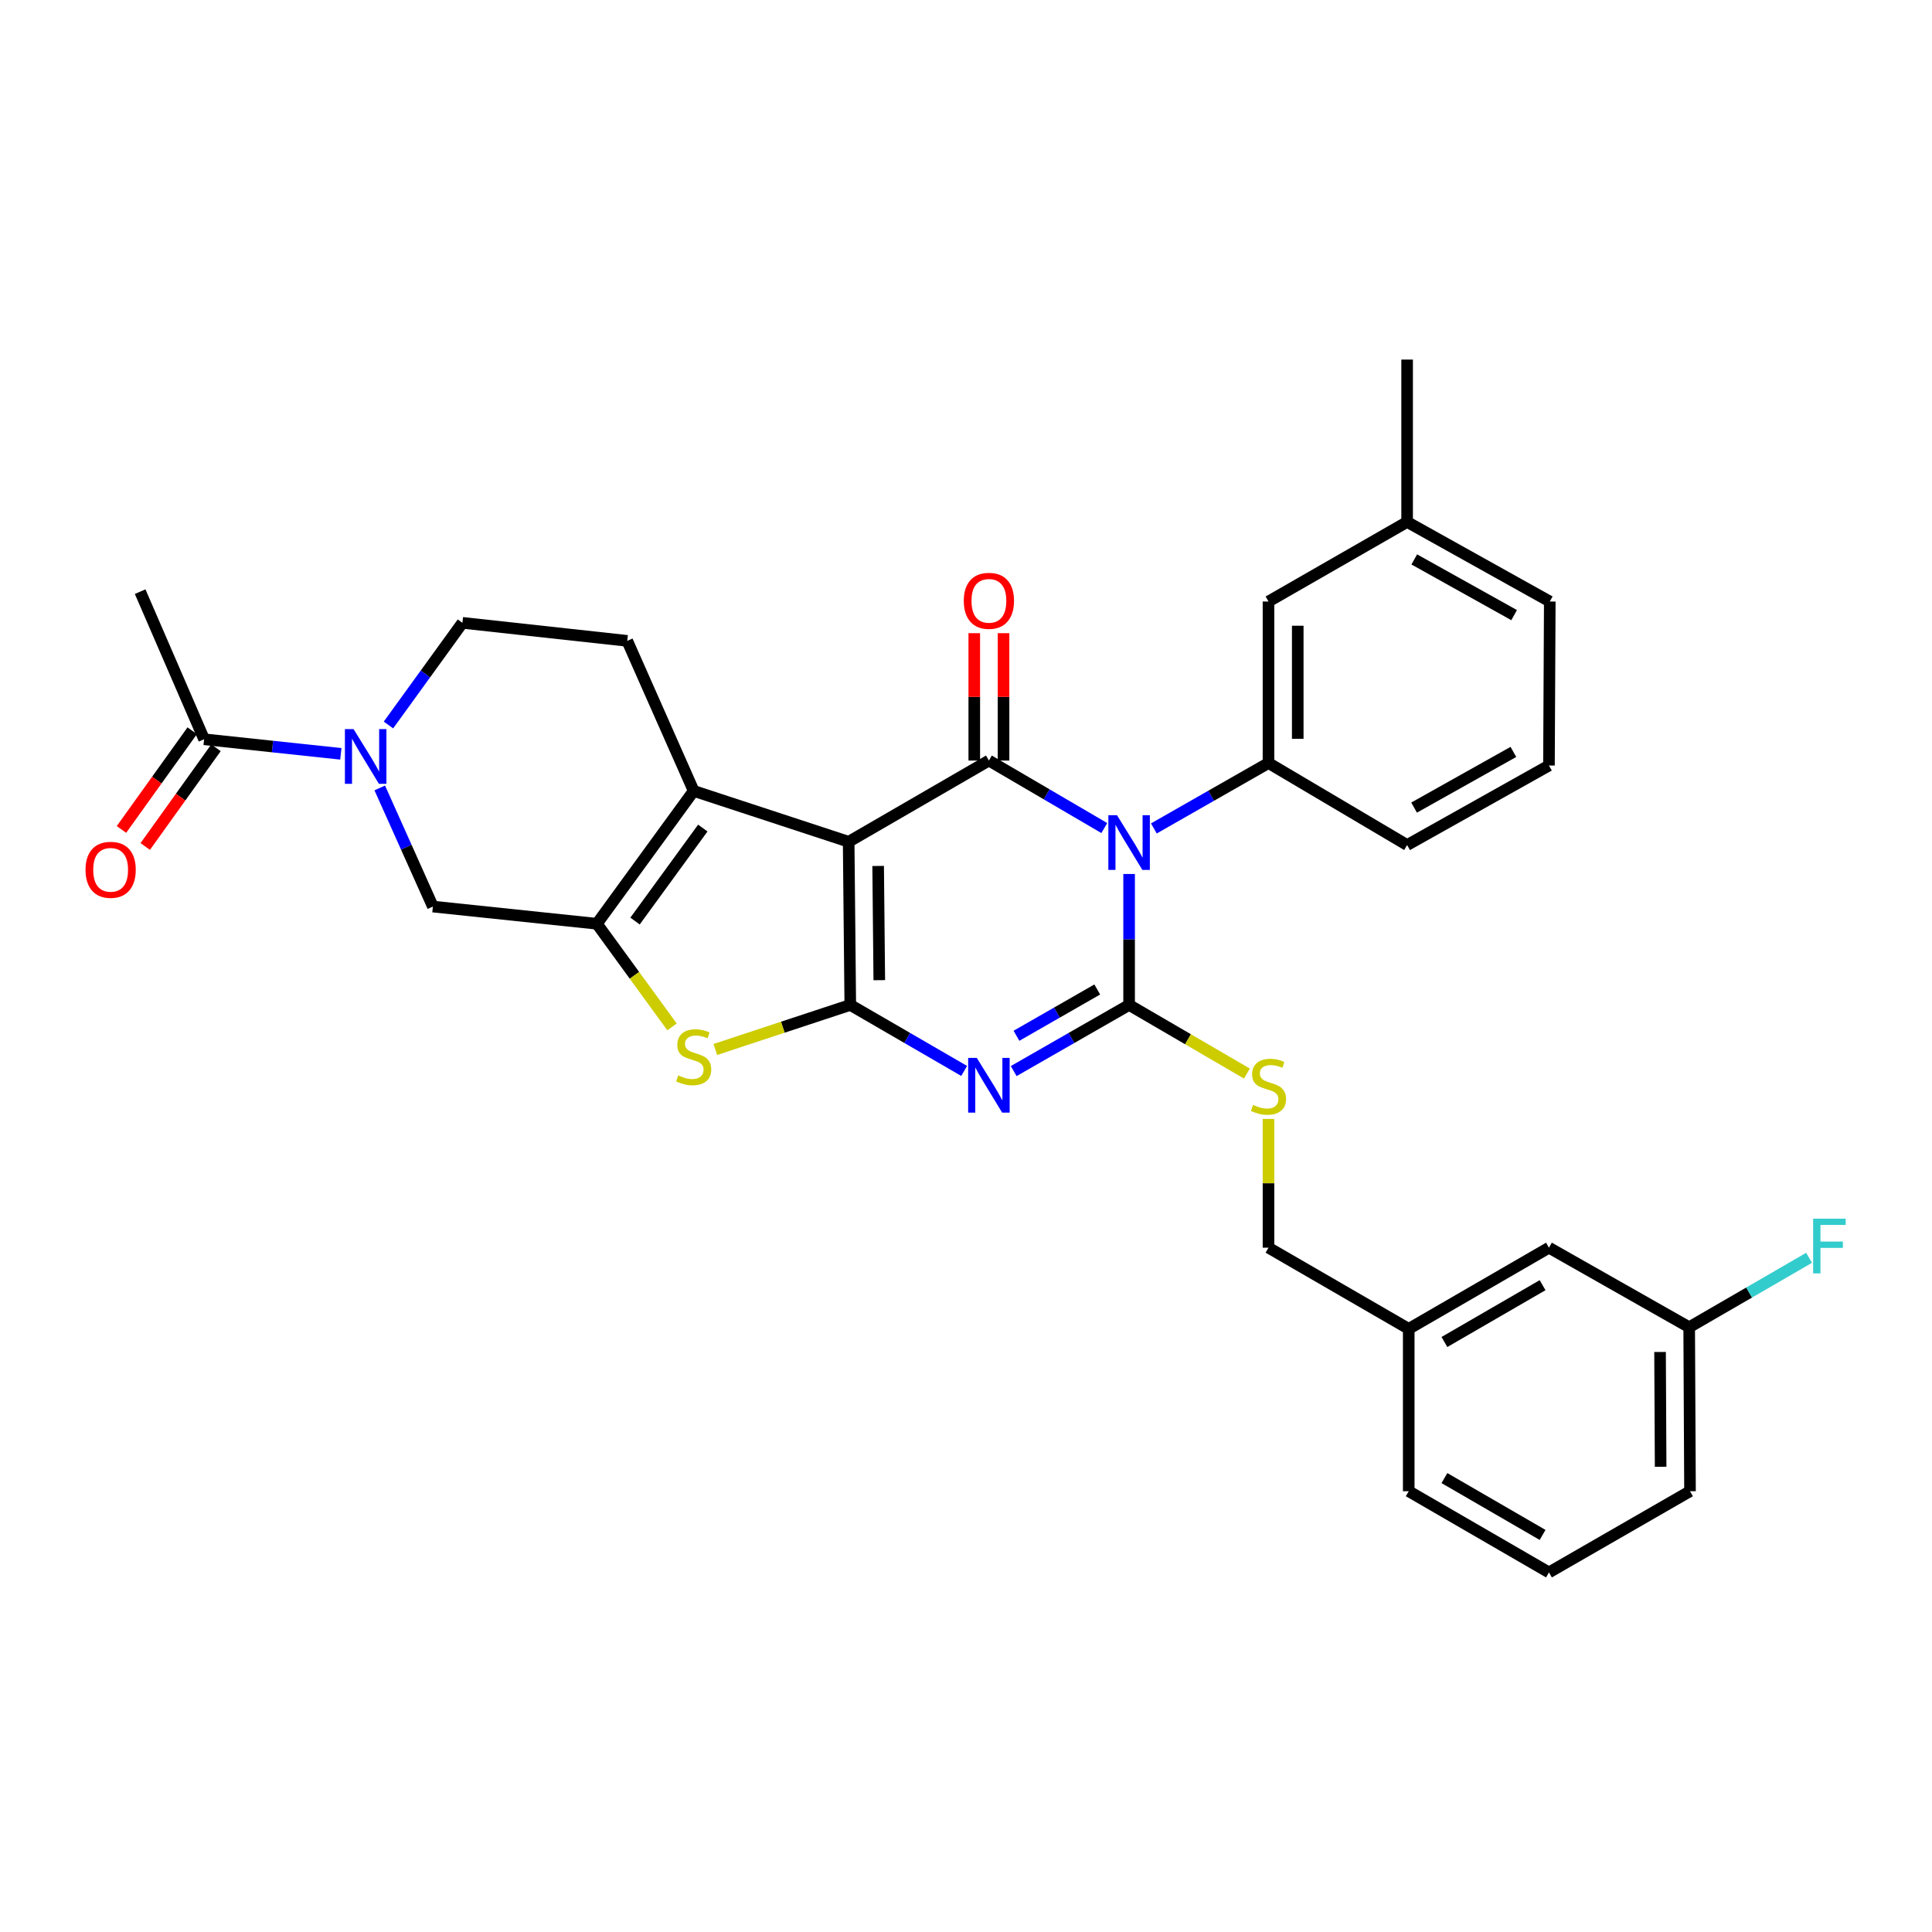 <?xml version='1.0' encoding='iso-8859-1'?>
<svg version='1.1' baseProfile='full'
              xmlns='http://www.w3.org/2000/svg'
                      xmlns:rdkit='http://www.rdkit.org/xml'
                      xmlns:xlink='http://www.w3.org/1999/xlink'
                  xml:space='preserve'
width='1000px' height='1000px' viewBox='0 0 1000 1000'>
<!-- END OF HEADER -->
<rect style='opacity:1.0;fill:#FFFFFF;stroke:none' width='1000' height='1000' x='0' y='0'> </rect>
<path class='bond-2' d='M 584.424,452.374 L 584.424,486.264' style='fill:none;fill-rule:evenodd;stroke:#0000FF;stroke-width:6px;stroke-linecap:butt;stroke-linejoin:miter;stroke-opacity:1' />
<path class='bond-2' d='M 584.424,486.264 L 584.424,520.155' style='fill:none;fill-rule:evenodd;stroke:#000000;stroke-width:6px;stroke-linecap:butt;stroke-linejoin:miter;stroke-opacity:1' />
<path class='bond-4' d='M 571.582,428.6 L 541.719,411.129' style='fill:none;fill-rule:evenodd;stroke:#0000FF;stroke-width:6px;stroke-linecap:butt;stroke-linejoin:miter;stroke-opacity:1' />
<path class='bond-4' d='M 541.719,411.129 L 511.855,393.659' style='fill:none;fill-rule:evenodd;stroke:#000000;stroke-width:6px;stroke-linecap:butt;stroke-linejoin:miter;stroke-opacity:1' />
<path class='bond-9' d='M 597.24,428.798 L 626.906,411.868' style='fill:none;fill-rule:evenodd;stroke:#0000FF;stroke-width:6px;stroke-linecap:butt;stroke-linejoin:miter;stroke-opacity:1' />
<path class='bond-9' d='M 626.906,411.868 L 656.571,394.937' style='fill:none;fill-rule:evenodd;stroke:#000000;stroke-width:6px;stroke-linecap:butt;stroke-linejoin:miter;stroke-opacity:1' />
<path class='bond-0' d='M 439.262,435.701 L 511.855,393.659' style='fill:none;fill-rule:evenodd;stroke:#000000;stroke-width:6px;stroke-linecap:butt;stroke-linejoin:miter;stroke-opacity:1' />
<path class='bond-1' d='M 439.262,435.701 L 440.103,520.155' style='fill:none;fill-rule:evenodd;stroke:#000000;stroke-width:6px;stroke-linecap:butt;stroke-linejoin:miter;stroke-opacity:1' />
<path class='bond-1' d='M 454.528,448.218 L 455.117,507.336' style='fill:none;fill-rule:evenodd;stroke:#000000;stroke-width:6px;stroke-linecap:butt;stroke-linejoin:miter;stroke-opacity:1' />
<path class='bond-5' d='M 439.262,435.701 L 359.047,409.372' style='fill:none;fill-rule:evenodd;stroke:#000000;stroke-width:6px;stroke-linecap:butt;stroke-linejoin:miter;stroke-opacity:1' />
<path class='bond-7' d='M 440.103,520.155 L 405.182,531.679' style='fill:none;fill-rule:evenodd;stroke:#000000;stroke-width:6px;stroke-linecap:butt;stroke-linejoin:miter;stroke-opacity:1' />
<path class='bond-7' d='M 405.182,531.679 L 370.261,543.203' style='fill:none;fill-rule:evenodd;stroke:#CCCC00;stroke-width:6px;stroke-linecap:butt;stroke-linejoin:miter;stroke-opacity:1' />
<path class='bond-32' d='M 440.103,520.155 L 469.573,537.235' style='fill:none;fill-rule:evenodd;stroke:#000000;stroke-width:6px;stroke-linecap:butt;stroke-linejoin:miter;stroke-opacity:1' />
<path class='bond-32' d='M 469.573,537.235 L 499.042,554.316' style='fill:none;fill-rule:evenodd;stroke:#0000FF;stroke-width:6px;stroke-linecap:butt;stroke-linejoin:miter;stroke-opacity:1' />
<path class='bond-3' d='M 584.424,520.155 L 554.555,537.272' style='fill:none;fill-rule:evenodd;stroke:#000000;stroke-width:6px;stroke-linecap:butt;stroke-linejoin:miter;stroke-opacity:1' />
<path class='bond-3' d='M 554.555,537.272 L 524.686,554.389' style='fill:none;fill-rule:evenodd;stroke:#0000FF;stroke-width:6px;stroke-linecap:butt;stroke-linejoin:miter;stroke-opacity:1' />
<path class='bond-3' d='M 567.934,512.153 L 547.026,524.135' style='fill:none;fill-rule:evenodd;stroke:#000000;stroke-width:6px;stroke-linecap:butt;stroke-linejoin:miter;stroke-opacity:1' />
<path class='bond-3' d='M 547.026,524.135 L 526.118,536.117' style='fill:none;fill-rule:evenodd;stroke:#0000FF;stroke-width:6px;stroke-linecap:butt;stroke-linejoin:miter;stroke-opacity:1' />
<path class='bond-11' d='M 584.424,520.155 L 614.914,537.915' style='fill:none;fill-rule:evenodd;stroke:#000000;stroke-width:6px;stroke-linecap:butt;stroke-linejoin:miter;stroke-opacity:1' />
<path class='bond-11' d='M 614.914,537.915 L 645.404,555.675' style='fill:none;fill-rule:evenodd;stroke:#CCCC00;stroke-width:6px;stroke-linecap:butt;stroke-linejoin:miter;stroke-opacity:1' />
<path class='bond-14' d='M 519.426,393.659 L 519.426,360.696' style='fill:none;fill-rule:evenodd;stroke:#000000;stroke-width:6px;stroke-linecap:butt;stroke-linejoin:miter;stroke-opacity:1' />
<path class='bond-14' d='M 519.426,360.696 L 519.426,327.733' style='fill:none;fill-rule:evenodd;stroke:#FF0000;stroke-width:6px;stroke-linecap:butt;stroke-linejoin:miter;stroke-opacity:1' />
<path class='bond-14' d='M 504.285,393.659 L 504.285,360.696' style='fill:none;fill-rule:evenodd;stroke:#000000;stroke-width:6px;stroke-linecap:butt;stroke-linejoin:miter;stroke-opacity:1' />
<path class='bond-14' d='M 504.285,360.696 L 504.285,327.733' style='fill:none;fill-rule:evenodd;stroke:#FF0000;stroke-width:6px;stroke-linecap:butt;stroke-linejoin:miter;stroke-opacity:1' />
<path class='bond-6' d='M 359.047,409.372 L 308.947,478.138' style='fill:none;fill-rule:evenodd;stroke:#000000;stroke-width:6px;stroke-linecap:butt;stroke-linejoin:miter;stroke-opacity:1' />
<path class='bond-6' d='M 363.77,428.603 L 328.7,476.739' style='fill:none;fill-rule:evenodd;stroke:#000000;stroke-width:6px;stroke-linecap:butt;stroke-linejoin:miter;stroke-opacity:1' />
<path class='bond-13' d='M 359.047,409.372 L 324.66,331.706' style='fill:none;fill-rule:evenodd;stroke:#000000;stroke-width:6px;stroke-linecap:butt;stroke-linejoin:miter;stroke-opacity:1' />
<path class='bond-10' d='M 308.947,478.138 L 224.064,469.238' style='fill:none;fill-rule:evenodd;stroke:#000000;stroke-width:6px;stroke-linecap:butt;stroke-linejoin:miter;stroke-opacity:1' />
<path class='bond-34' d='M 308.947,478.138 L 328.394,504.83' style='fill:none;fill-rule:evenodd;stroke:#000000;stroke-width:6px;stroke-linecap:butt;stroke-linejoin:miter;stroke-opacity:1' />
<path class='bond-34' d='M 328.394,504.83 L 347.84,531.522' style='fill:none;fill-rule:evenodd;stroke:#CCCC00;stroke-width:6px;stroke-linecap:butt;stroke-linejoin:miter;stroke-opacity:1' />
<path class='bond-8' d='M 201.063,375.252 L 220.206,348.815' style='fill:none;fill-rule:evenodd;stroke:#0000FF;stroke-width:6px;stroke-linecap:butt;stroke-linejoin:miter;stroke-opacity:1' />
<path class='bond-8' d='M 220.206,348.815 L 239.348,322.377' style='fill:none;fill-rule:evenodd;stroke:#000000;stroke-width:6px;stroke-linecap:butt;stroke-linejoin:miter;stroke-opacity:1' />
<path class='bond-12' d='M 176.422,390.179 L 141.033,386.409' style='fill:none;fill-rule:evenodd;stroke:#0000FF;stroke-width:6px;stroke-linecap:butt;stroke-linejoin:miter;stroke-opacity:1' />
<path class='bond-12' d='M 141.033,386.409 L 105.643,382.639' style='fill:none;fill-rule:evenodd;stroke:#000000;stroke-width:6px;stroke-linecap:butt;stroke-linejoin:miter;stroke-opacity:1' />
<path class='bond-35' d='M 196.56,407.835 L 210.312,438.537' style='fill:none;fill-rule:evenodd;stroke:#0000FF;stroke-width:6px;stroke-linecap:butt;stroke-linejoin:miter;stroke-opacity:1' />
<path class='bond-35' d='M 210.312,438.537 L 224.064,469.238' style='fill:none;fill-rule:evenodd;stroke:#000000;stroke-width:6px;stroke-linecap:butt;stroke-linejoin:miter;stroke-opacity:1' />
<path class='bond-16' d='M 656.571,394.937 L 656.571,311.341' style='fill:none;fill-rule:evenodd;stroke:#000000;stroke-width:6px;stroke-linecap:butt;stroke-linejoin:miter;stroke-opacity:1' />
<path class='bond-16' d='M 671.712,382.398 L 671.712,323.881' style='fill:none;fill-rule:evenodd;stroke:#000000;stroke-width:6px;stroke-linecap:butt;stroke-linejoin:miter;stroke-opacity:1' />
<path class='bond-23' d='M 656.571,394.937 L 728.323,437.391' style='fill:none;fill-rule:evenodd;stroke:#000000;stroke-width:6px;stroke-linecap:butt;stroke-linejoin:miter;stroke-opacity:1' />
<path class='bond-18' d='M 656.571,579.15 L 656.571,612.476' style='fill:none;fill-rule:evenodd;stroke:#CCCC00;stroke-width:6px;stroke-linecap:butt;stroke-linejoin:miter;stroke-opacity:1' />
<path class='bond-18' d='M 656.571,612.476 L 656.571,645.801' style='fill:none;fill-rule:evenodd;stroke:#000000;stroke-width:6px;stroke-linecap:butt;stroke-linejoin:miter;stroke-opacity:1' />
<path class='bond-17' d='M 99.49,378.229 L 81.179,403.774' style='fill:none;fill-rule:evenodd;stroke:#000000;stroke-width:6px;stroke-linecap:butt;stroke-linejoin:miter;stroke-opacity:1' />
<path class='bond-17' d='M 81.179,403.774 L 62.867,429.32' style='fill:none;fill-rule:evenodd;stroke:#FF0000;stroke-width:6px;stroke-linecap:butt;stroke-linejoin:miter;stroke-opacity:1' />
<path class='bond-17' d='M 111.796,387.05 L 93.485,412.596' style='fill:none;fill-rule:evenodd;stroke:#000000;stroke-width:6px;stroke-linecap:butt;stroke-linejoin:miter;stroke-opacity:1' />
<path class='bond-17' d='M 93.485,412.596 L 75.173,438.141' style='fill:none;fill-rule:evenodd;stroke:#FF0000;stroke-width:6px;stroke-linecap:butt;stroke-linejoin:miter;stroke-opacity:1' />
<path class='bond-25' d='M 105.643,382.639 L 72.543,306.244' style='fill:none;fill-rule:evenodd;stroke:#000000;stroke-width:6px;stroke-linecap:butt;stroke-linejoin:miter;stroke-opacity:1' />
<path class='bond-15' d='M 324.66,331.706 L 239.348,322.377' style='fill:none;fill-rule:evenodd;stroke:#000000;stroke-width:6px;stroke-linecap:butt;stroke-linejoin:miter;stroke-opacity:1' />
<path class='bond-21' d='M 656.571,311.341 L 728.323,270.157' style='fill:none;fill-rule:evenodd;stroke:#000000;stroke-width:6px;stroke-linecap:butt;stroke-linejoin:miter;stroke-opacity:1' />
<path class='bond-22' d='M 656.571,645.801 L 729.156,687.818' style='fill:none;fill-rule:evenodd;stroke:#000000;stroke-width:6px;stroke-linecap:butt;stroke-linejoin:miter;stroke-opacity:1' />
<path class='bond-19' d='M 801.741,645.801 L 729.156,687.818' style='fill:none;fill-rule:evenodd;stroke:#000000;stroke-width:6px;stroke-linecap:butt;stroke-linejoin:miter;stroke-opacity:1' />
<path class='bond-19' d='M 798.439,665.207 L 747.629,694.619' style='fill:none;fill-rule:evenodd;stroke:#000000;stroke-width:6px;stroke-linecap:butt;stroke-linejoin:miter;stroke-opacity:1' />
<path class='bond-20' d='M 801.741,645.801 L 874.318,686.976' style='fill:none;fill-rule:evenodd;stroke:#000000;stroke-width:6px;stroke-linecap:butt;stroke-linejoin:miter;stroke-opacity:1' />
<path class='bond-24' d='M 874.318,686.976 L 905.348,669.009' style='fill:none;fill-rule:evenodd;stroke:#000000;stroke-width:6px;stroke-linecap:butt;stroke-linejoin:miter;stroke-opacity:1' />
<path class='bond-24' d='M 905.348,669.009 L 936.378,651.041' style='fill:none;fill-rule:evenodd;stroke:#33CCCC;stroke-width:6px;stroke-linecap:butt;stroke-linejoin:miter;stroke-opacity:1' />
<path class='bond-36' d='M 874.318,686.976 L 874.747,771.851' style='fill:none;fill-rule:evenodd;stroke:#000000;stroke-width:6px;stroke-linecap:butt;stroke-linejoin:miter;stroke-opacity:1' />
<path class='bond-36' d='M 859.241,699.784 L 859.541,759.196' style='fill:none;fill-rule:evenodd;stroke:#000000;stroke-width:6px;stroke-linecap:butt;stroke-linejoin:miter;stroke-opacity:1' />
<path class='bond-31' d='M 728.323,270.157 L 728.323,186.115' style='fill:none;fill-rule:evenodd;stroke:#000000;stroke-width:6px;stroke-linecap:butt;stroke-linejoin:miter;stroke-opacity:1' />
<path class='bond-33' d='M 728.323,270.157 L 802.162,311.341' style='fill:none;fill-rule:evenodd;stroke:#000000;stroke-width:6px;stroke-linecap:butt;stroke-linejoin:miter;stroke-opacity:1' />
<path class='bond-33' d='M 732.024,289.558 L 783.711,318.387' style='fill:none;fill-rule:evenodd;stroke:#000000;stroke-width:6px;stroke-linecap:butt;stroke-linejoin:miter;stroke-opacity:1' />
<path class='bond-30' d='M 729.156,687.818 L 729.156,771.851' style='fill:none;fill-rule:evenodd;stroke:#000000;stroke-width:6px;stroke-linecap:butt;stroke-linejoin:miter;stroke-opacity:1' />
<path class='bond-26' d='M 728.323,437.391 L 801.741,396.224' style='fill:none;fill-rule:evenodd;stroke:#000000;stroke-width:6px;stroke-linecap:butt;stroke-linejoin:miter;stroke-opacity:1' />
<path class='bond-26' d='M 731.931,418.01 L 783.323,389.193' style='fill:none;fill-rule:evenodd;stroke:#000000;stroke-width:6px;stroke-linecap:butt;stroke-linejoin:miter;stroke-opacity:1' />
<path class='bond-29' d='M 801.741,396.224 L 802.162,311.341' style='fill:none;fill-rule:evenodd;stroke:#000000;stroke-width:6px;stroke-linecap:butt;stroke-linejoin:miter;stroke-opacity:1' />
<path class='bond-27' d='M 801.741,813.885 L 729.156,771.851' style='fill:none;fill-rule:evenodd;stroke:#000000;stroke-width:6px;stroke-linecap:butt;stroke-linejoin:miter;stroke-opacity:1' />
<path class='bond-27' d='M 798.441,794.477 L 747.632,765.053' style='fill:none;fill-rule:evenodd;stroke:#000000;stroke-width:6px;stroke-linecap:butt;stroke-linejoin:miter;stroke-opacity:1' />
<path class='bond-28' d='M 801.741,813.885 L 874.747,771.851' style='fill:none;fill-rule:evenodd;stroke:#000000;stroke-width:6px;stroke-linecap:butt;stroke-linejoin:miter;stroke-opacity:1' />
<path  class='atom-0' d='M 578.164 421.953
L 587.444 436.953
Q 588.364 438.433, 589.844 441.113
Q 591.324 443.793, 591.404 443.953
L 591.404 421.953
L 595.164 421.953
L 595.164 450.273
L 591.284 450.273
L 581.324 433.873
Q 580.164 431.953, 578.924 429.753
Q 577.724 427.553, 577.364 426.873
L 577.364 450.273
L 573.684 450.273
L 573.684 421.953
L 578.164 421.953
' fill='#0000FF'/>
<path  class='atom-4' d='M 505.595 547.582
L 514.875 562.582
Q 515.795 564.062, 517.275 566.742
Q 518.755 569.422, 518.835 569.582
L 518.835 547.582
L 522.595 547.582
L 522.595 575.902
L 518.715 575.902
L 508.755 559.502
Q 507.595 557.582, 506.355 555.382
Q 505.155 553.182, 504.795 552.502
L 504.795 575.902
L 501.115 575.902
L 501.115 547.582
L 505.595 547.582
' fill='#0000FF'/>
<path  class='atom-8' d='M 351.047 556.624
Q 351.367 556.744, 352.687 557.304
Q 354.007 557.864, 355.447 558.224
Q 356.927 558.544, 358.367 558.544
Q 361.047 558.544, 362.607 557.264
Q 364.167 555.944, 364.167 553.664
Q 364.167 552.104, 363.367 551.144
Q 362.607 550.184, 361.407 549.664
Q 360.207 549.144, 358.207 548.544
Q 355.687 547.784, 354.167 547.064
Q 352.687 546.344, 351.607 544.824
Q 350.567 543.304, 350.567 540.744
Q 350.567 537.184, 352.967 534.984
Q 355.407 532.784, 360.207 532.784
Q 363.487 532.784, 367.207 534.344
L 366.287 537.424
Q 362.887 536.024, 360.327 536.024
Q 357.567 536.024, 356.047 537.184
Q 354.527 538.304, 354.567 540.264
Q 354.567 541.784, 355.327 542.704
Q 356.127 543.624, 357.247 544.144
Q 358.407 544.664, 360.327 545.264
Q 362.887 546.064, 364.407 546.864
Q 365.927 547.664, 367.007 549.304
Q 368.127 550.904, 368.127 553.664
Q 368.127 557.584, 365.487 559.704
Q 362.887 561.784, 358.527 561.784
Q 356.007 561.784, 354.087 561.224
Q 352.207 560.704, 349.967 559.784
L 351.047 556.624
' fill='#CCCC00'/>
<path  class='atom-9' d='M 183.005 377.387
L 192.285 392.387
Q 193.205 393.867, 194.685 396.547
Q 196.165 399.227, 196.245 399.387
L 196.245 377.387
L 200.005 377.387
L 200.005 405.707
L 196.125 405.707
L 186.165 389.307
Q 185.005 387.387, 183.765 385.187
Q 182.565 382.987, 182.205 382.307
L 182.205 405.707
L 178.525 405.707
L 178.525 377.387
L 183.005 377.387
' fill='#0000FF'/>
<path  class='atom-12' d='M 648.571 571.9
Q 648.891 572.02, 650.211 572.58
Q 651.531 573.14, 652.971 573.5
Q 654.451 573.82, 655.891 573.82
Q 658.571 573.82, 660.131 572.54
Q 661.691 571.22, 661.691 568.94
Q 661.691 567.38, 660.891 566.42
Q 660.131 565.46, 658.931 564.94
Q 657.731 564.42, 655.731 563.82
Q 653.211 563.06, 651.691 562.34
Q 650.211 561.62, 649.131 560.1
Q 648.091 558.58, 648.091 556.02
Q 648.091 552.46, 650.491 550.26
Q 652.931 548.06, 657.731 548.06
Q 661.011 548.06, 664.731 549.62
L 663.811 552.7
Q 660.411 551.3, 657.851 551.3
Q 655.091 551.3, 653.571 552.46
Q 652.051 553.58, 652.091 555.54
Q 652.091 557.06, 652.851 557.98
Q 653.651 558.9, 654.771 559.42
Q 655.931 559.94, 657.851 560.54
Q 660.411 561.34, 661.931 562.14
Q 663.451 562.94, 664.531 564.58
Q 665.651 566.18, 665.651 568.94
Q 665.651 572.86, 663.011 574.98
Q 660.411 577.06, 656.051 577.06
Q 653.531 577.06, 651.611 576.5
Q 649.731 575.98, 647.491 575.06
L 648.571 571.9
' fill='#CCCC00'/>
<path  class='atom-15' d='M 498.855 310.984
Q 498.855 304.184, 502.215 300.384
Q 505.575 296.584, 511.855 296.584
Q 518.135 296.584, 521.495 300.384
Q 524.855 304.184, 524.855 310.984
Q 524.855 317.864, 521.455 321.784
Q 518.055 325.664, 511.855 325.664
Q 505.615 325.664, 502.215 321.784
Q 498.855 317.904, 498.855 310.984
M 511.855 322.464
Q 516.175 322.464, 518.495 319.584
Q 520.855 316.664, 520.855 310.984
Q 520.855 305.424, 518.495 302.624
Q 516.175 299.784, 511.855 299.784
Q 507.535 299.784, 505.175 302.584
Q 502.855 305.384, 502.855 310.984
Q 502.855 316.704, 505.175 319.584
Q 507.535 322.464, 511.855 322.464
' fill='#FF0000'/>
<path  class='atom-18' d='M 44.267 450.207
Q 44.267 443.407, 47.627 439.607
Q 50.987 435.807, 57.267 435.807
Q 63.547 435.807, 66.907 439.607
Q 70.267 443.407, 70.267 450.207
Q 70.267 457.087, 66.867 461.007
Q 63.467 464.887, 57.267 464.887
Q 51.027 464.887, 47.627 461.007
Q 44.267 457.127, 44.267 450.207
M 57.267 461.687
Q 61.587 461.687, 63.907 458.807
Q 66.267 455.887, 66.267 450.207
Q 66.267 444.647, 63.907 441.847
Q 61.587 439.007, 57.267 439.007
Q 52.947 439.007, 50.587 441.807
Q 48.267 444.607, 48.267 450.207
Q 48.267 455.927, 50.587 458.807
Q 52.947 461.687, 57.267 461.687
' fill='#FF0000'/>
<path  class='atom-25' d='M 938.474 630.791
L 955.314 630.791
L 955.314 634.031
L 942.274 634.031
L 942.274 642.631
L 953.874 642.631
L 953.874 645.911
L 942.274 645.911
L 942.274 659.111
L 938.474 659.111
L 938.474 630.791
' fill='#33CCCC'/>
</svg>
